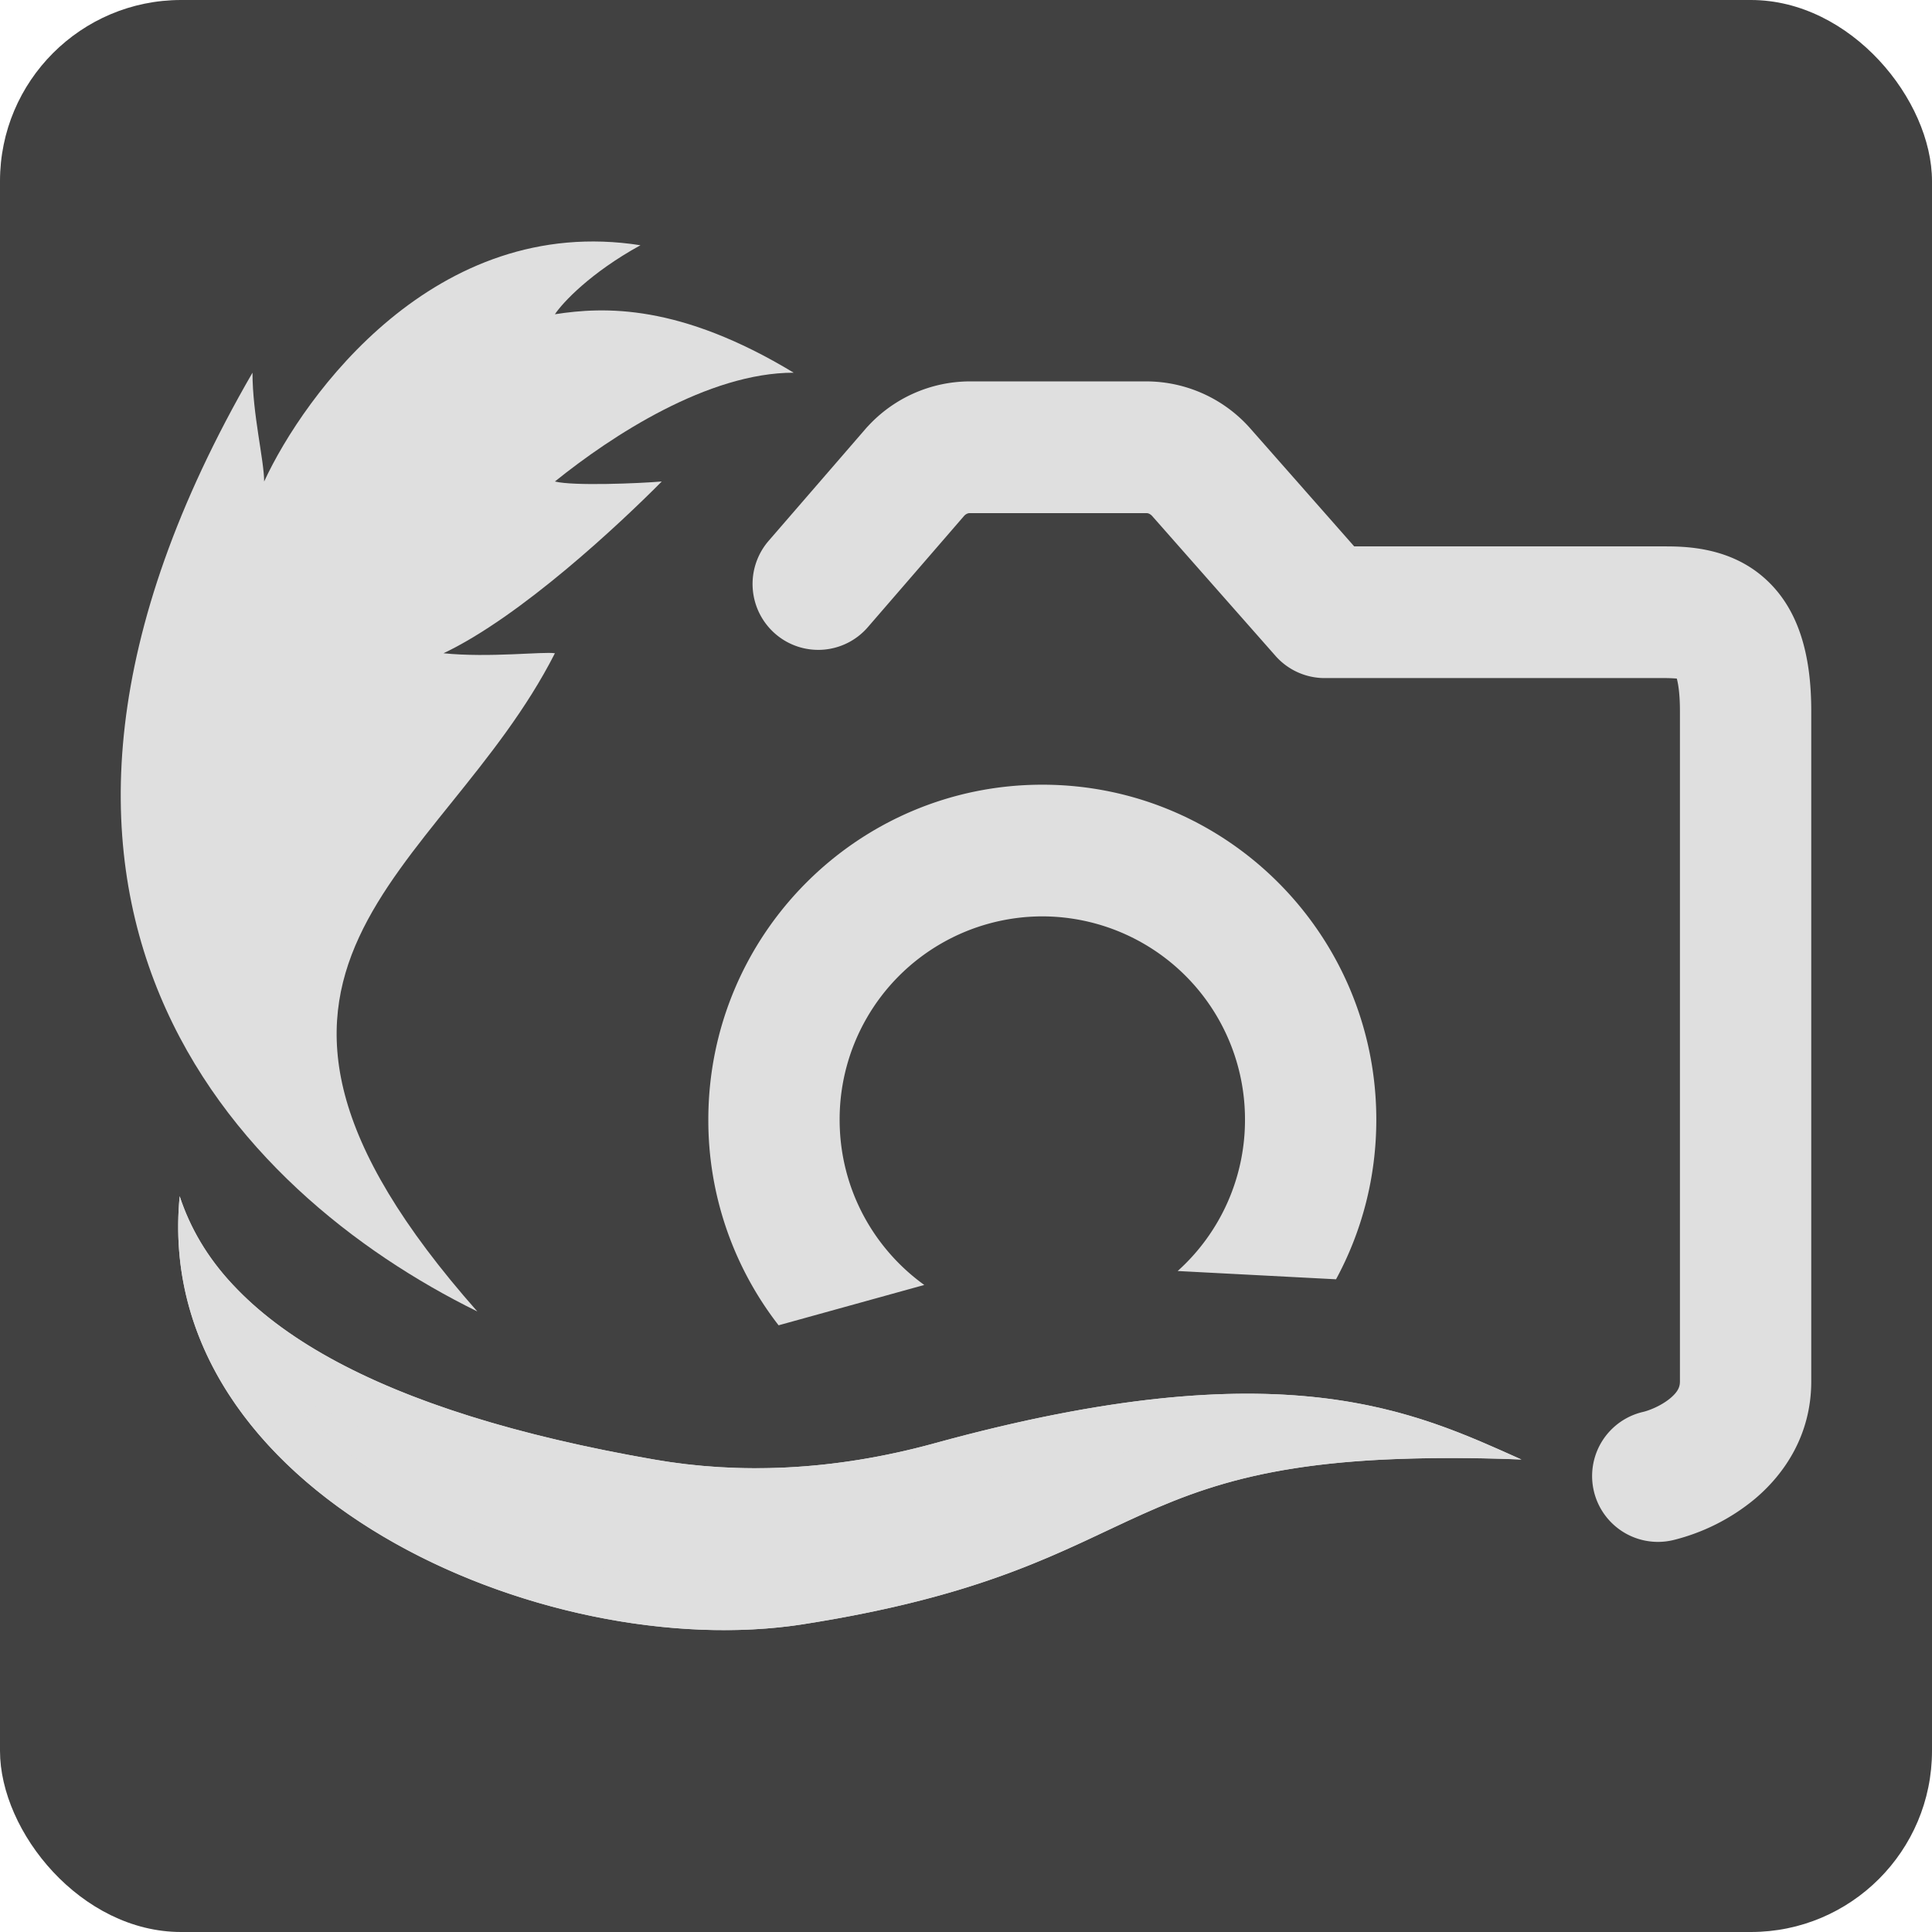<svg width="32" height="32" viewBox="0 0 32 32" fill="none" xmlns="http://www.w3.org/2000/svg">
    <rect width="32" height="32" rx="3" fill="#414141"/>
    <path fill-rule="evenodd" clip-rule="evenodd" d="M14.371 7.065a2.302 2.302 0 0 1 1.69-.748h2.93a2.302 2.302 0 0 1 1.705.765L22.43 9.05H27.55c.321 0 1.034-.002 1.616.475.643.526.834 1.355.834 2.25v11.106c0 .897-.456 1.543-.932 1.944a3.388 3.388 0 0 1-1.359.685 1.09 1.09 0 0 1-.496-2.124c.108-.025.307-.105.456-.23.129-.11.156-.19.156-.275V11.775c0-.28-.028-.447-.052-.536a2.737 2.737 0 0 0-.248-.008H21.94c-.311 0-.608-.134-.814-.368l-2.046-2.32c-.038-.038-.07-.044-.09-.044h-2.93c-.019 0-.052.006-.089.043l-1.597 1.846a1.085 1.085 0 0 1-1.534.109 1.093 1.093 0 0 1-.109-1.539l1.615-1.866.024-.027z" fill="#DFDFDF"/>
    <path fill-rule="evenodd" clip-rule="evenodd" d="M19.506 21.052a3.363 3.363 0 0 0 1.115-2.506 3.362 3.362 0 0 0-3.357-3.368 3.362 3.362 0 0 0-3.357 3.368c0 1.128.553 2.126 1.402 2.737l-2.413.668a5.535 5.535 0 0 1-1.164-3.405c0-3.065 2.477-5.549 5.532-5.549s5.532 2.484 5.532 5.549c0 .957-.241 1.857-.667 2.643l-2.623-.137z" fill="#DFDFDF"/>
    <path d="M15.484 23.904c5.785-1.59 7.958-.513 9.715.27-7-.27-5.743 1.764-11.893 2.728-4.301.674-10.806-2.181-10.33-7.089.68 2.113 3.33 3.575 7.858 4.361 1.39.242 2.951.197 4.65-.27z" fill="#DFDFDF"/>
    <path fill-rule="evenodd" clip-rule="evenodd" d="M19.53 23.954c-1.044.093-2.298.318-3.83.739-1.812.498-3.494.55-5.005.287-2.31-.401-4.204-.984-5.627-1.773a9.27 9.27 0 0 1-.34-.197c.513.664 1.208 1.247 2.036 1.736 1.956 1.156 4.468 1.653 6.416 1.348 2.49-.39 3.676-.948 4.8-1.478.207-.097.411-.193.622-.288.3-.134.603-.26.928-.374zm3.463-.601c-1.582-.392-3.805-.467-7.509.551-1.699.467-3.26.512-4.65.27-3.364-.584-5.692-1.541-6.945-2.861a3.91 3.91 0 0 1-.913-1.5c-.065.675.001 1.31.175 1.903 1.095 3.723 6.445 5.768 10.155 5.186 2.608-.409 3.884-1.01 5.022-1.546 1.207-.569 2.26-1.065 4.582-1.18a25.98 25.98 0 0 1 2.29-.002l-.13-.058c-.597-.267-1.25-.558-2.077-.763z" fill="#DFDFDF"/>
    <path d="M4.182 6.173c-5.056 8.735-.274 13.582 3.724 15.549-5.047-5.71-.604-7.19 1.285-10.902-.189-.031-1.09.077-1.845 0 1.284-.609 2.923-2.147 3.615-2.845-.377.032-1.468.077-1.77 0 .944-.761 2.538-1.802 3.955-1.802-1.89-1.143-3.137-1.095-3.955-.968.126-.19.586-.686 1.417-1.143-3.4-.533-5.572 2.486-6.233 3.913 0-.349-.193-1.117-.193-1.802z" fill="#DFDFDF"/>
</svg>
